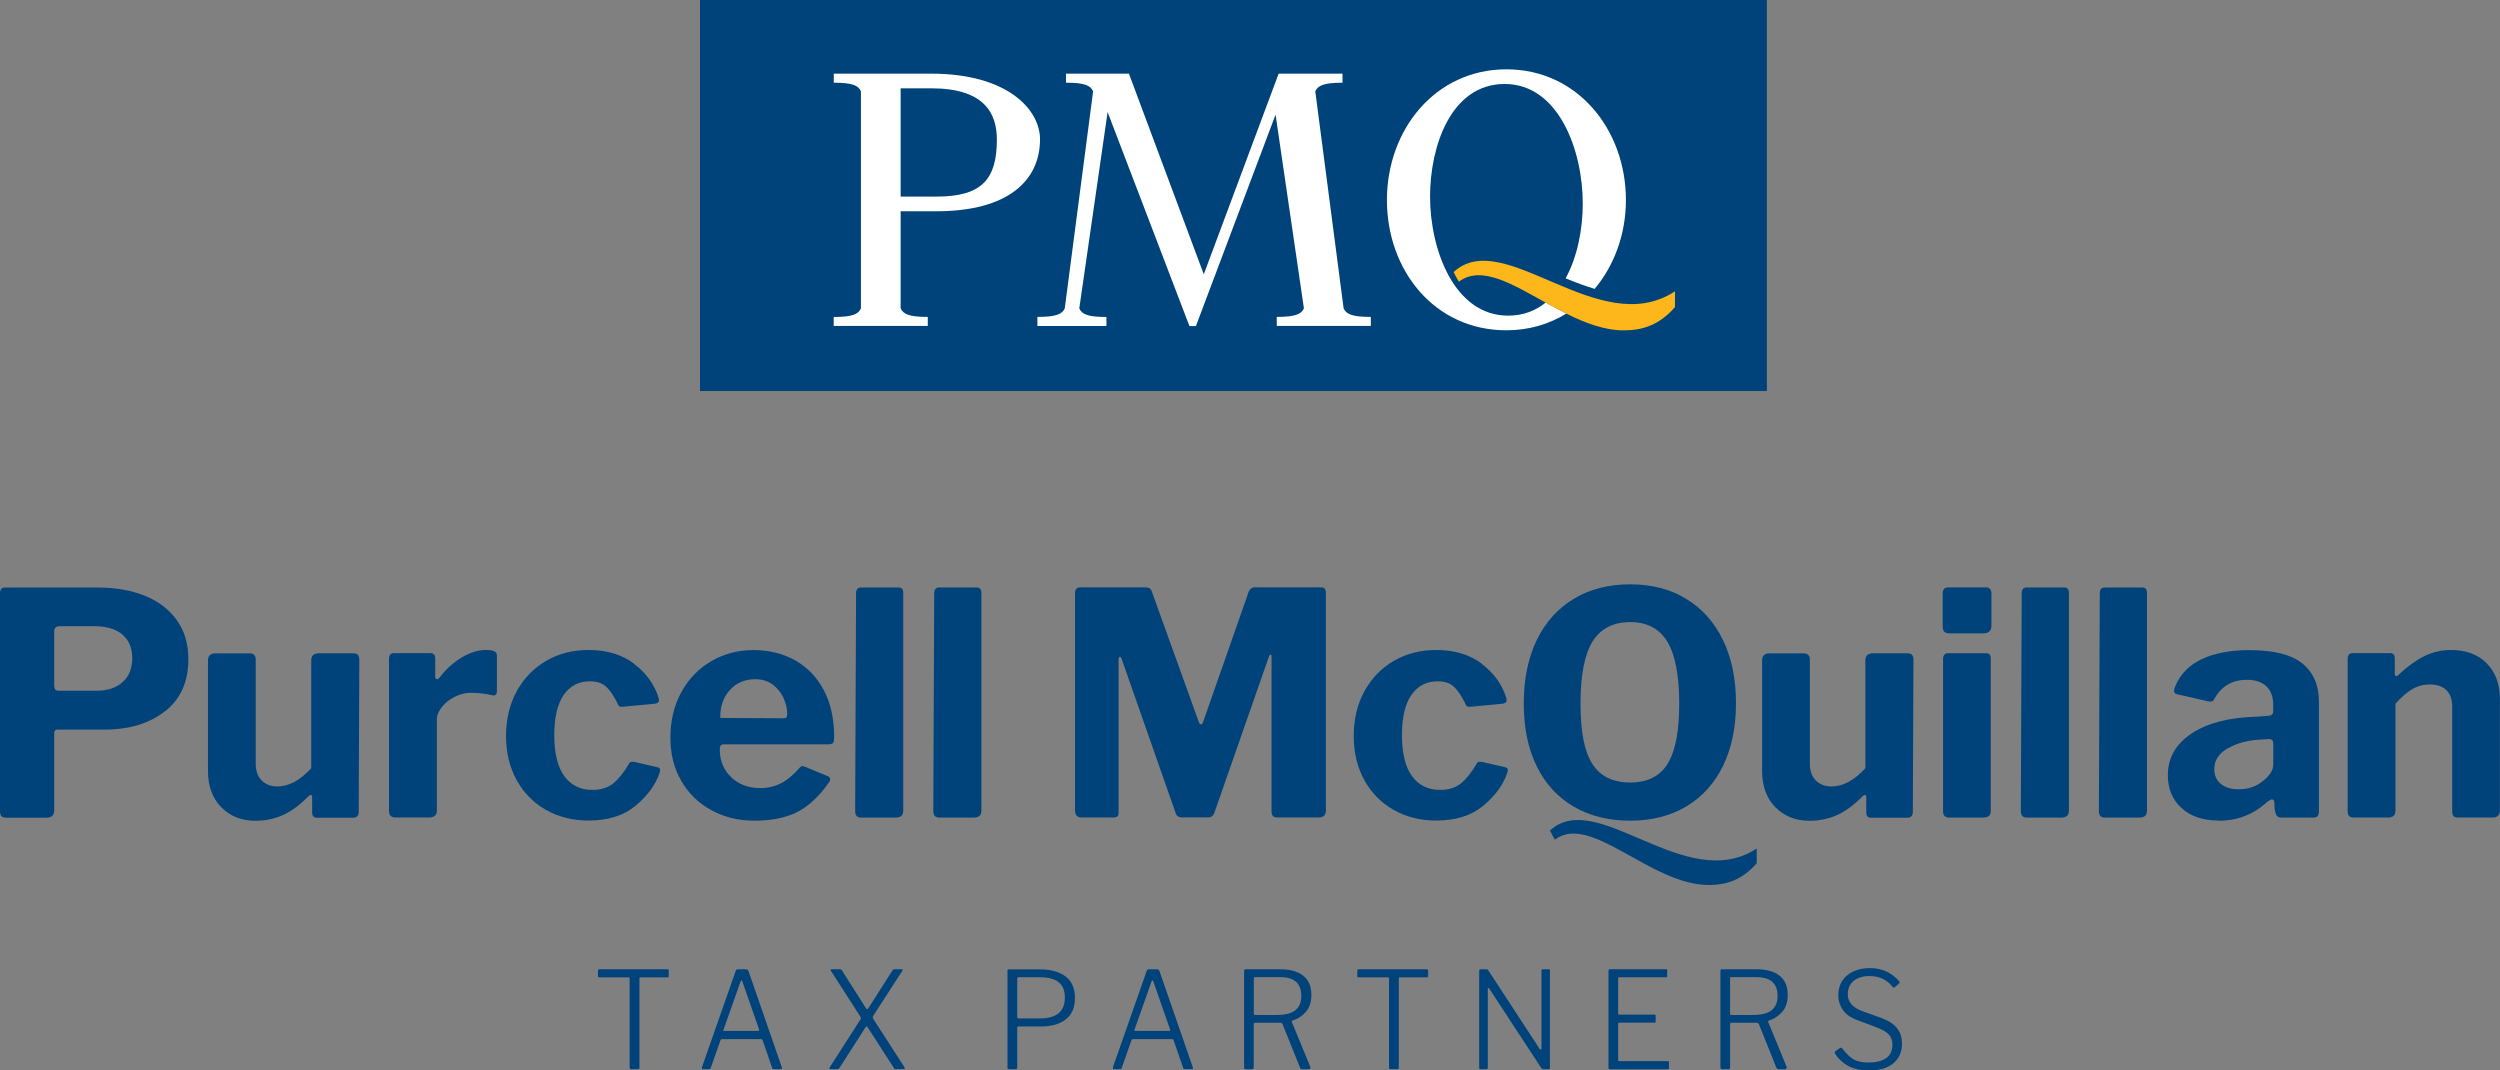 <?xml version="1.0" encoding="UTF-8"?>
<svg xmlns="http://www.w3.org/2000/svg" id="Layer_2" viewBox="0 0 334.32 143.15">
  <rect x="0" y="0" width="334.32" height="143.15" fill="#808080" stroke="none"/>
  <defs>
    <style>.cls-1{fill:#00437b;}.cls-2{fill:#fff;}.cls-3{fill:#fdb71a;}</style>
  </defs>
  <g id="Layer_1-2">
    <path class="cls-1" d="m79.97,129.8c0-.12.06-.18.17-.18h9.12c.11,0,.17.06.17.18v.74c0,.11-.06.16-.17.16h-3.58c-.07,0-.12,0-.14.03-.02.02-.03.06-.03.13v11.9c0,.08-.01.14-.04.17-.03.03-.08.04-.15.04h-.93c-.07,0-.12-.01-.15-.04-.03-.03-.04-.09-.04-.17v-11.9c0-.07-.01-.12-.04-.13-.02-.02-.07-.03-.14-.03h-3.89c-.12,0-.17-.05-.17-.16v-.74Z"></path>
    <path class="cls-1" d="m101.39,137.86c.11,0,.15-.07.12-.2l-2.23-6.39c-.03-.11-.07-.16-.12-.16s-.09.06-.14.18l-2.26,6.39s-.04.08-.04.11c0,.05.05.07.14.07h4.53Zm-7.52,5.05s-.03-.11,0-.19l4.51-12.87c.03-.08.07-.15.12-.18.05-.04.11-.05.19-.05h1.04c.2,0,.32.08.36.23l4.46,12.87s.02.05.02.09c0,.11-.05.16-.15.16h-.9c-.14,0-.22-.05-.26-.16l-1.28-3.71c-.03-.1-.1-.14-.19-.14h-5.25c-.09,0-.15.05-.19.14l-1.31,3.73c-.02.1-.1.14-.22.14h-.79c-.06,0-.1-.02-.13-.06"></path>
    <path class="cls-1" d="m120.98,142.86c0,.07-.06.11-.17.11h-1.03c-.1,0-.18-.04-.23-.13l-3.49-5.42c-.05-.11-.1-.16-.17-.16-.05,0-.12.07-.21.22l-3.44,5.36c-.05.08-.13.13-.24.13h-.92c-.12,0-.17-.03-.17-.09,0-.05.03-.12.09-.22l4.06-6.32c.05-.06.07-.12.07-.18s-.03-.14-.09-.23l-3.92-6.1s-.03-.08-.03-.11c0-.07.04-.11.12-.11h1.11c.12,0,.2.04.24.12l3.25,5.11c.06.07.11.11.16.11.06,0,.11-.04.15-.12l3.25-5.09c.05-.08.12-.12.22-.12h1.02c.11,0,.14.06.07.18l-3.92,6.06c-.03.07-.05.13-.05.18s.02.11.05.18l4.15,6.44c.06.1.09.16.09.2"></path>
    <path class="cls-1" d="m141.53,131.31c-.58-.42-1.43-.63-2.53-.63h-2.76c-.14,0-.21.07-.21.2v5.09c0,.14.05.22.15.22h2.94c1.04,0,1.84-.22,2.42-.67.57-.45.86-1.15.86-2.11s-.29-1.67-.87-2.09m.99,5c-.82.64-1.92.95-3.3.95h-3.04c-.1,0-.15.05-.15.16v5.33c0,.14-.07.22-.21.22h-.9c-.13,0-.19-.07-.19-.2v-12.94c0-.08.01-.14.04-.17.03-.03.08-.04.15-.04h4.13c1.44,0,2.58.31,3.43.94.85.63,1.27,1.59,1.27,2.89s-.41,2.23-1.23,2.86"></path>
    <path class="cls-1" d="m156.35,137.86c.11,0,.15-.07.12-.2l-2.23-6.39c-.03-.11-.07-.16-.12-.16s-.09.06-.14.18l-2.26,6.39s-.04.08-.04.11c0,.05.05.07.14.07h4.53Zm-7.52,5.05s-.03-.11,0-.19l4.51-12.87c.03-.08.07-.15.12-.18.05-.04.11-.05.19-.05h1.04c.2,0,.32.08.36.23l4.46,12.87s.02.05.02.09c0,.11-.05.16-.15.16h-.9c-.14,0-.22-.05-.26-.16l-1.28-3.71c-.03-.1-.1-.14-.19-.14h-5.25c-.09,0-.15.05-.19.14l-1.31,3.73c-.02.1-.1.14-.22.14h-.79c-.06,0-.1-.02-.13-.06"></path>
    <path class="cls-1" d="m173.2,135.11c.55-.41.82-1.06.82-1.94,0-1.67-.95-2.5-2.85-2.5h-3.28c-.15,0-.22.05-.22.16v4.7c0,.13.05.2.15.2h2.87c1.13,0,1.97-.2,2.51-.61m2.03,7.65c0,.06-.02.11-.05.15-.03.04-.08.06-.14.06h-.95c-.1,0-.18-.07-.24-.2l-2.33-5.81c-.02-.07-.06-.12-.12-.15-.06-.03-.14-.05-.26-.05h-3.27c-.14,0-.21.07-.21.2v5.76c0,.1-.02.16-.05.2-.03.04-.09.05-.17.05h-.85c-.15,0-.22-.07-.22-.22v-12.92c0-.08.01-.14.04-.17.03-.03.08-.05.15-.05h4.66c1.32,0,2.35.29,3.07.87.72.58,1.08,1.42,1.08,2.53,0,.97-.25,1.74-.74,2.3s-1.1.95-1.81,1.17c-.07.01-.09.07-.07.16l2.47,6.01s.02.05.02.09"></path>
    <path class="cls-1" d="m181.52,129.8c0-.12.06-.18.17-.18h9.12c.11,0,.17.06.17.18v.74c0,.11-.06.16-.17.16h-3.58c-.07,0-.12,0-.14.03-.02.02-.03.06-.03.13v11.9c0,.08-.01.14-.04.17-.03.03-.08.04-.15.04h-.93c-.07,0-.12-.01-.15-.04-.03-.03-.04-.09-.04-.17v-11.9c0-.07-.01-.12-.04-.13-.02-.02-.07-.03-.14-.03h-3.89c-.12,0-.17-.05-.17-.16v-.74Z"></path>
    <path class="cls-1" d="m207.1,129.62c.07,0,.12.02.14.05.02.03.03.08.03.15v12.96c0,.13-.06.2-.19.2h-.69c-.12,0-.2-.04-.26-.13l-6.96-10.62c-.06-.08-.11-.12-.15-.11-.04.01-.06.05-.06.13v10.53c0,.13-.07.2-.21.2h-.74c-.08,0-.13-.01-.16-.05-.03-.03-.04-.09-.04-.17v-12.92c0-.08.02-.14.04-.17.03-.03.08-.05.15-.05h.73c.08,0,.14,0,.18.03.04.02.08.06.13.13l6.84,10.47c.06.07.11.11.16.11.02,0,.05-.02.07-.04.02-.03.03-.07.03-.12v-10.38c0-.13.06-.2.17-.2h.79Z"></path>
    <path class="cls-1" d="m215.14,129.66s.08-.05.15-.05h7.51c.1,0,.16.05.16.16l-.02.74c0,.07-.01.12-.04.14-.02.03-.07.04-.14.04h-6.17c-.08,0-.13.01-.16.03-.03.03-.04.08-.04.16v4.62c0,.07.01.12.04.14.03.02.08.04.15.04h4.68c.06,0,.1.01.12.04.02.02.03.07.03.13v.76c0,.06-.01.1-.03.12-.02.02-.06.03-.12.03h-4.7c-.06,0-.1.01-.13.04-.03.02-.04.07-.04.15v4.77c0,.07.01.12.03.14.02.02.07.04.14.04h6.44c.07,0,.12,0,.15.03.03.02.04.06.04.14v.76c0,.11-.06.16-.17.16h-7.72c-.08,0-.13-.01-.16-.04-.03-.03-.04-.09-.04-.17v-12.92c0-.08.02-.14.04-.17"></path>
    <path class="cls-1" d="m236.89,135.11c.55-.41.82-1.06.82-1.94,0-1.67-.95-2.5-2.85-2.5h-3.28c-.15,0-.22.05-.22.16v4.7c0,.13.05.2.16.2h2.87c1.13,0,1.97-.2,2.51-.61m2.03,7.65c0,.06-.02.11-.05.15-.03.04-.08.06-.14.06h-.95c-.1,0-.18-.07-.24-.2l-2.33-5.81c-.02-.07-.06-.12-.12-.15-.06-.03-.14-.05-.26-.05h-3.27c-.14,0-.21.07-.21.2v5.76c0,.1-.02.16-.05.2-.03.04-.09.05-.17.05h-.85c-.15,0-.22-.07-.22-.22v-12.92c0-.08.01-.14.04-.17.03-.03.08-.05.15-.05h4.66c1.32,0,2.35.29,3.07.87s1.08,1.42,1.08,2.53c0,.97-.25,1.74-.74,2.3-.5.56-1.1.95-1.81,1.17-.07.01-.09.07-.07.16l2.47,6.01s.02.05.02.09"></path>
    <path class="cls-1" d="m250.04,130.52c-.91,0-1.63.22-2.15.65-.52.43-.79,1.04-.79,1.82,0,1.01.65,1.75,1.95,2.23l2.45.88c1,.36,1.73.82,2.18,1.39.45.57.67,1.25.67,2.07,0,1.13-.4,2.01-1.18,2.65-.79.64-1.87.95-3.26.95-2.02,0-3.51-.74-4.49-2.23-.05-.1-.07-.16-.07-.18,0-.07.06-.15.17-.23l.45-.32c.07-.06.14-.09.21-.09.08,0,.14.03.19.11.51.67,1.01,1.15,1.5,1.44.5.29,1.16.43,2,.43,1,0,1.79-.2,2.35-.58.56-.39.85-1,.85-1.83,0-.51-.15-.95-.44-1.29-.29-.35-.84-.68-1.65-.99l-2.61-.99c-.89-.32-1.53-.78-1.94-1.37-.4-.59-.6-1.23-.6-1.93,0-.74.17-1.39.53-1.94.35-.55.85-.97,1.49-1.27.64-.29,1.37-.44,2.2-.44,1.6,0,2.91.59,3.92,1.76.05.07.07.13.07.16,0,.05-.02.1-.07.14l-.62.52s-.07.05-.1.05c-.05,0-.1-.05-.17-.14-.76-.95-1.77-1.42-3.04-1.42"></path>
    <rect class="cls-1" x="93.61" width="142.67" height="52.29"></rect>
    <path class="cls-2" d="m120.44,26.29h4.79c6,0,8.08-2.25,8.08-7.62,0-3.58-1.73-6.86-8.77-6.86h-4.1v14.48Zm-8.94,16.1c2.42,0,3.29-.35,3.63-1.15V12.21c-.35-.81-1.21-1.15-3.63-1.15v-1.21h13.04c10.33,0,14.54,4.9,14.54,8.77,0,5.48-4.21,9.63-13.85,9.63h-4.79v12.98c.35.81,1.21,1.15,3.63,1.15v1.21h-12.58v-1.21Z"></path>
    <path class="cls-2" d="m138.76,42.38c2.42,0,3.29-.35,3.63-1.15l3.79-29.02c-.35-.81-1.21-1.15-3.63-1.15v-1.21h8.42l10.01,26.83,10.01-26.83h8.54v1.21c-2.42,0-3.29.35-3.64,1.15l3.79,29.02c.35.81,1.21,1.15,3.64,1.15v1.21h-12.58v-1.21c2.42,0,3.29-.35,3.63-1.15l-3.79-25.9-10.65,28.27h-.87l-10.94-28.61-3.79,26.25c.35.81,1.21,1.15,3.63,1.15v1.21h-9.23v-1.21Z"></path>
    <path class="cls-2" d="m201.68,42.21c-7.21,0-10.44-8.83-10.44-15.92,0-6.69,2.77-15.06,9.98-15.06s10.44,8.88,10.44,15.98c0,3.35-.69,7.1-2.29,10.01,1.28.53,2.58,1.02,3.88,1.41,2.64-3.15,4.18-7.35,4.18-11.88,0-9.4-6.46-17.48-15.98-17.48s-15.98,8.08-15.98,17.48,6.35,17.42,15.98,17.42c3,0,5.71-.82,8.02-2.24-.93-.47-1.85-.97-2.76-1.47-1.36,1.09-3.01,1.75-5.03,1.75Z"></path>
    <path class="cls-3" d="m194.39,36.38c.21.44.45.87.7,1.29,2.97-2.23,7.07.28,11.61,2.8.9.5,1.82,1,2.76,1.47,2.55,1.27,5.18,2.27,7.8,2.24,2.36-.02,4.63-.69,6.73-3.11v-2.11c-10.16,6.68-22.91-8.81-29.61-2.57Z"></path>
    <path class="cls-1" d="m16.34,84.82c-.91-.72-2.14-1.08-3.69-1.08h-4.61c-.28,0-.48.06-.6.17-.12.11-.19.3-.19.58v7.09c0,.28.04.48.12.6.08.12.23.19.45.19h5.1c1.47,0,2.63-.39,3.48-1.16.86-.77,1.29-1.84,1.29-3.19s-.46-2.48-1.37-3.19m5.75,10.27c-2.06,1.65-4.78,2.47-8.15,2.47h-6.22c-.3,0-.45.15-.45.46v10.37c0,.64-.36.95-1.08.95H.87c-.33,0-.56-.07-.68-.21-.12-.14-.19-.35-.19-.62v-29.16c0-.52.22-.79.67-.79h12.44c2.3,0,4.35.35,6.16,1.06,1.81.71,3.25,1.78,4.32,3.22,1.06,1.44,1.6,3.21,1.6,5.31,0,2.99-1.03,5.3-3.09,6.95"></path>
    <path class="cls-1" d="m41.62,102.7v-14.39c0-.64.36-.95,1.08-.95h4.48c.33,0,.56.07.68.21.12.14.19.36.19.66l-.08,20.37c0,.22-.06.4-.19.54-.12.14-.28.21-.48.21h-4.94c-.42,0-.62-.24-.62-.71v-2.03c0-.17-.04-.26-.12-.29-.08-.03-.19.01-.33.12-1.16,1.19-2.31,2.04-3.44,2.55-1.13.51-2.36.77-3.69.77-1.85,0-3.38-.6-4.56-1.8-1.19-1.2-1.79-2.83-1.79-4.87v-14.73c0-.66.33-.99,1-.99h4.6c.52,0,.79.29.79.87v13.94c0,.91.26,1.64.79,2.18.52.54,1.23.81,2.12.81,1.52,0,3.03-.82,4.52-2.45"></path>
    <path class="cls-1" d="m52.02,108.5v-20.37c0-.52.22-.79.66-.79h4.85c.44,0,.67.23.67.71v2.45c0,.11.03.19.08.25.05.05.11.08.17.08.08,0,.19-.07.33-.21.83-1.11,1.81-2,2.94-2.68,1.14-.68,2.21-1.02,3.24-1.02s1.49.23,1.49.71v4.81c0,.19-.05.35-.16.46-.11.11-.26.14-.46.08-.89-.22-1.85-.33-2.9-.33-.69,0-1.39.17-2.09.52-.71.35-1.29.8-1.74,1.37-.46.57-.68,1.14-.68,1.72v12.11c0,.64-.36.95-1.08.95h-4.44c-.58,0-.87-.28-.87-.83"></path>
    <path class="cls-1" d="m84.79,88.78c1.62,1.23,2.7,2.72,3.26,4.46.05.22.08.36.08.41,0,.25-.19.4-.58.46l-4.35.41h-.12c-.25,0-.42-.15-.5-.46-.5-1-1-1.74-1.51-2.22-.51-.48-1.24-.73-2.18-.73-1.49,0-2.66.61-3.51,1.82-.84,1.22-1.26,3.02-1.26,5.39s.45,4.26,1.35,5.48c.9,1.22,2.15,1.83,3.76,1.83,1.13,0,2.06-.29,2.78-.87s1.42-1.47,2.12-2.66c.08-.14.17-.21.27-.23.1-.01.24,0,.44.02l3.07.71c.25.03.37.17.37.41l-.08.37c-.55,1.6-1.63,3.06-3.22,4.38-1.59,1.32-3.68,1.97-6.28,1.97-2.13,0-4.03-.48-5.7-1.43-1.67-.95-2.98-2.29-3.92-4-.94-1.71-1.41-3.68-1.41-5.89s.48-4.23,1.43-5.97c.95-1.74,2.27-3.1,3.94-4.07,1.67-.97,3.56-1.45,5.66-1.45,2.46,0,4.5.62,6.12,1.85"></path>
    <path class="cls-1" d="m104.57,96.06c.3,0,.5-.04.58-.1.08-.07.12-.23.12-.48,0-.72-.17-1.44-.5-2.16-.33-.72-.82-1.31-1.45-1.78-.64-.47-1.41-.71-2.32-.71-1.38,0-2.52.48-3.4,1.45-.88.97-1.31,2.21-1.28,3.73l8.25.04Zm-6.78,7.9c1.04.96,2.33,1.43,3.88,1.43,1,0,1.91-.21,2.76-.64.84-.43,1.69-1.14,2.55-2.13.11-.11.22-.17.33-.17.08,0,.22.04.42.12l2.99,1.24c.19.08.29.22.29.42,0,.14-.06.28-.17.42-1.33,1.88-2.75,3.2-4.27,3.96-1.52.76-3.42,1.14-5.68,1.14-2.13,0-4.05-.47-5.77-1.41s-3.06-2.25-4.02-3.92c-.97-1.67-1.45-3.59-1.45-5.75,0-2.32.5-4.38,1.49-6.16.99-1.78,2.34-3.16,4.04-4.13,1.7-.97,3.56-1.45,5.58-1.45s3.97.46,5.6,1.39c1.63.93,2.9,2.26,3.82,4,.91,1.74,1.37,3.82,1.37,6.22,0,.36-.04.61-.1.75-.07.14-.27.22-.6.25h-14.1c-.33,0-.5.22-.5.66,0,1.55.52,2.8,1.56,3.75"></path>
    <path class="cls-1" d="m120.79,108.34c0,.36-.08.62-.25.77-.17.15-.46.23-.87.23h-4.4c-.33,0-.57-.07-.7-.21-.14-.14-.21-.36-.21-.66l.12-29.12c0-.52.22-.79.67-.79h5.02c.42,0,.62.25.62.75v29.04Z"></path>
    <path class="cls-1" d="m131.24,108.34c0,.36-.08.62-.25.77-.17.15-.46.23-.87.23h-4.4c-.33,0-.57-.07-.7-.21-.14-.14-.21-.36-.21-.66l.12-29.12c0-.52.22-.79.67-.79h5.02c.42,0,.62.25.62.75v29.04Z"></path>
    <path class="cls-1" d="m143.99,109.08c-.15-.17-.23-.4-.23-.71v-29.04c0-.52.23-.79.71-.79h8.59c.3,0,.52.04.66.12.14.08.25.25.33.5l6.26,17.38c.08.22.18.33.29.33s.21-.11.29-.33l5.97-17.05c.17-.64.47-.95.91-.95h8.92c.41,0,.62.25.62.74v29.04c0,.36-.08.62-.25.77s-.43.23-.79.23h-5.35c-.33,0-.56-.06-.69-.19-.12-.12-.19-.34-.19-.64v-20.66c0-.19-.04-.29-.12-.29s-.17.11-.25.33l-7.26,20.78c-.14.44-.43.66-.87.66h-3.44c-.5,0-.8-.22-.91-.66l-7.18-20.49c-.08-.22-.17-.33-.25-.33-.11,0-.17.12-.17.37v20.37c0,.3-.05.5-.15.6-.1.1-.3.15-.6.15h-4.23c-.28,0-.49-.08-.64-.25"></path>
    <path class="cls-1" d="m198.15,88.78c1.62,1.23,2.7,2.72,3.26,4.46.05.22.08.36.08.41,0,.25-.19.4-.58.46l-4.35.41h-.12c-.25,0-.42-.15-.5-.46-.5-1-1-1.74-1.51-2.22-.51-.48-1.24-.73-2.18-.73-1.49,0-2.66.61-3.51,1.82-.84,1.22-1.26,3.02-1.26,5.39s.45,4.26,1.35,5.48c.9,1.22,2.15,1.83,3.76,1.83,1.13,0,2.06-.29,2.78-.87s1.42-1.47,2.12-2.66c.08-.14.17-.21.27-.23.1-.01.24,0,.44.02l3.07.71c.25.03.37.17.37.41l-.08.37c-.55,1.6-1.63,3.06-3.22,4.38-1.59,1.32-3.68,1.97-6.28,1.97-2.13,0-4.03-.48-5.7-1.43-1.68-.95-2.98-2.29-3.92-4-.94-1.71-1.41-3.68-1.41-5.89s.48-4.23,1.43-5.97c.95-1.74,2.27-3.1,3.94-4.07,1.68-.97,3.56-1.45,5.66-1.45,2.46,0,4.5.62,6.12,1.85"></path>
    <path class="cls-1" d="m223,102.15c1.04-1.66,1.56-4.34,1.56-8.05s-.53-6.55-1.6-8.3c-1.07-1.74-2.72-2.61-4.96-2.61s-3.97.87-5.04,2.61c-1.07,1.74-1.6,4.51-1.6,8.3s.52,6.39,1.58,8.05c1.05,1.66,2.74,2.49,5.06,2.49s3.96-.83,5-2.49m-12.57,5.71c-2.14-1.26-3.79-3.06-4.94-5.41-1.15-2.35-1.72-5.14-1.72-8.38s.58-6.09,1.74-8.48c1.16-2.39,2.81-4.23,4.96-5.52,2.14-1.29,4.65-1.93,7.53-1.93s5.34.64,7.47,1.93,3.78,3.13,4.94,5.52c1.16,2.39,1.74,5.21,1.74,8.44s-.57,6-1.72,8.36c-1.15,2.36-2.79,4.18-4.92,5.45-2.13,1.27-4.63,1.91-7.51,1.91s-5.43-.63-7.57-1.89"></path>
    <path class="cls-1" d="m249.45,102.7v-14.39c0-.64.36-.95,1.08-.95h4.48c.33,0,.56.07.68.21.12.14.19.36.19.66l-.08,20.37c0,.22-.06.4-.19.54-.12.14-.28.21-.48.21h-4.94c-.42,0-.62-.24-.62-.71v-2.03c0-.17-.04-.26-.12-.29-.08-.03-.19.01-.33.12-1.16,1.19-2.31,2.04-3.44,2.55-1.13.51-2.36.77-3.69.77-1.85,0-3.38-.6-4.56-1.8-1.19-1.2-1.79-2.83-1.79-4.87v-14.73c0-.66.33-.99,1-.99h4.6c.52,0,.79.29.79.87v13.94c0,.91.26,1.64.79,2.18.53.54,1.23.81,2.12.81,1.52,0,3.03-.82,4.52-2.45"></path>
    <path class="cls-1" d="m266.23,108.34c0,.36-.08.62-.25.77-.17.15-.46.23-.87.23h-4.36c-.33,0-.57-.07-.7-.21-.14-.14-.21-.36-.21-.66v-20.33c0-.52.24-.79.7-.79h5.06c.42,0,.62.23.62.7v20.28Zm.08-24.68c0,.69-.37,1.04-1.12,1.04h-4.48c-.33,0-.57-.08-.71-.23-.14-.15-.21-.4-.21-.73v-4.36c0-.55.24-.83.71-.83h5.14c.19,0,.35.07.48.21.12.14.19.33.19.58v4.31Z"></path>
    <path class="cls-1" d="m276.67,108.34c0,.36-.08.62-.25.77-.17.15-.46.23-.87.23h-4.4c-.33,0-.57-.07-.7-.21-.14-.14-.21-.36-.21-.66l.12-29.12c0-.52.22-.79.67-.79h5.02c.42,0,.62.25.62.75v29.04Z"></path>
    <path class="cls-1" d="m287.11,108.34c0,.36-.08.62-.25.77-.17.15-.46.23-.87.23h-4.4c-.33,0-.57-.07-.7-.21-.14-.14-.21-.36-.21-.66l.12-29.12c0-.52.22-.79.67-.79h5.02c.42,0,.62.25.62.75v29.04Z"></path>
    <path class="cls-1" d="m303.87,99c-.08-.11-.25-.17-.5-.17l-1.16.08c-1.61.08-3.02.46-4.25,1.14-1.23.68-1.85,1.61-1.85,2.8,0,.83.29,1.49.87,1.97.58.48,1.38.73,2.41.73,1.27,0,2.35-.37,3.24-1.12.91-.72,1.37-1.45,1.37-2.2v-2.7c0-.25-.04-.43-.12-.54m-7.22,10.74c-2.07,0-3.72-.56-4.94-1.68-1.22-1.12-1.82-2.58-1.82-4.37,0-2.32,1.06-4.19,3.19-5.6,2.13-1.41,5.06-2.16,8.79-2.24l1.49-.12c.16,0,.31-.05.43-.15.12-.1.19-.24.19-.43v-.87c0-1.08-.3-1.91-.91-2.49-.61-.58-1.48-.87-2.61-.87-1.94,0-3.38.83-4.31,2.49-.11.28-.29.42-.54.42-.14,0-.26-.01-.37-.04l-4.15-.95c-.25-.05-.37-.21-.37-.46,0-.16.06-.37.17-.62.67-1.6,1.85-2.81,3.55-3.61,1.7-.8,3.81-1.2,6.32-1.2,3.29,0,5.67.6,7.14,1.8,1.46,1.2,2.2,2.91,2.2,5.12v14.56c0,.33-.06.57-.17.71-.11.14-.32.21-.62.21h-4.27c-.28,0-.48-.1-.6-.29-.12-.19-.21-.48-.27-.87l-.04-.91c-.03-.25-.14-.37-.33-.37-.11,0-.32.11-.62.33-1.83,1.69-4,2.53-6.51,2.53"></path>
    <path class="cls-1" d="m314.16,109.14c-.14-.12-.21-.34-.21-.64v-20.37c0-.52.22-.79.66-.79h5.02c.41,0,.62.24.62.71v2.03c0,.22.07.33.21.33.08,0,.18-.05.29-.17,1.14-1.08,2.27-1.9,3.4-2.47,1.13-.57,2.34-.85,3.61-.85,2.02,0,3.62.6,4.79,1.79,1.17,1.19,1.76,2.78,1.76,4.77v14.85c0,.66-.33,1-.99,1h-4.6c-.31,0-.51-.06-.62-.19-.11-.12-.17-.34-.17-.64v-14.02c0-.94-.26-1.67-.77-2.18-.51-.51-1.26-.77-2.26-.77-.83,0-1.6.21-2.3.62s-1.46,1.06-2.26,1.95v14.27c0,.33-.08.57-.25.73-.17.15-.44.23-.83.23h-4.44c-.31,0-.53-.06-.66-.19"></path>
    <path class="cls-1" d="m207.28,111.08c.2.41.42.82.65,1.2,4.84-3.62,12.85,6.15,20.7,6.07,2.2-.02,4.32-.64,6.29-2.91v-1.97c-9.48,6.24-21.39-8.22-27.64-2.4"></path>
  </g>
</svg>
